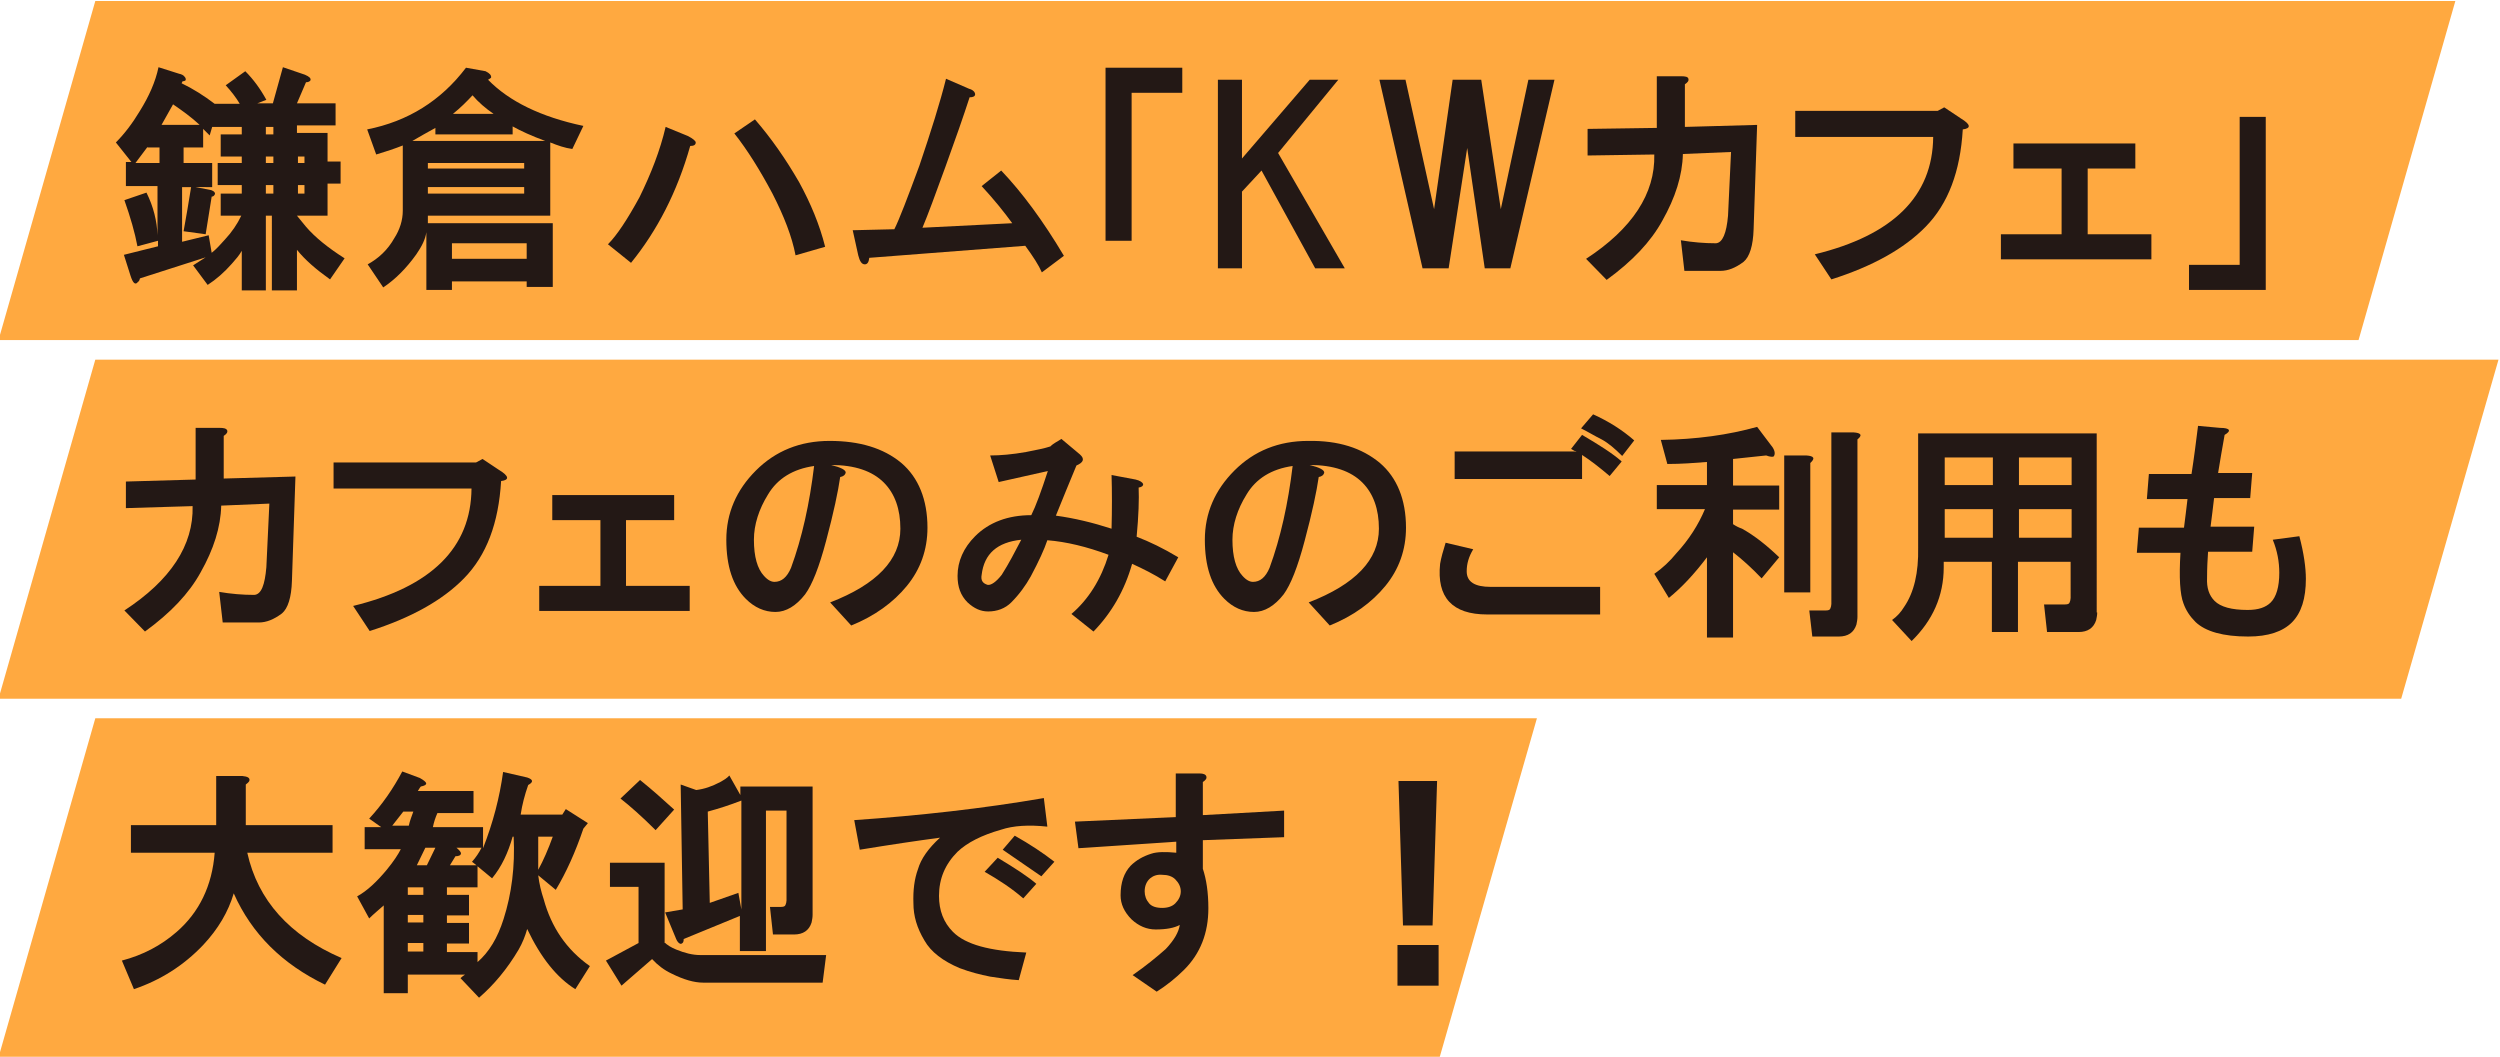 <?xml version="1.0" encoding="utf-8"?>
<!-- Generator: Adobe Illustrator 27.0.1, SVG Export Plug-In . SVG Version: 6.00 Build 0)  -->
<svg version="1.1" id="レイヤー_1" xmlns="http://www.w3.org/2000/svg" xmlns:xlink="http://www.w3.org/1999/xlink" x="0px"
	 y="0px" viewBox="0 0 498.4 210.7" style="enable-background:new 0 0 498.4 210.7;" xml:space="preserve">
<style type="text/css">
	.st0{opacity:0.75;}
	.st1{fill:#FF8C00;}
	.st2{fill:#231815;}
</style>
<g class="st0">
	<polygon class="st1" points="470.2,67.8 -0.3,67.8 19,0.2 489.5,0.2 	"/>
	<polygon class="st1" points="478.7,139.3 -0.3,139.3 19,71.7 498.1,71.7 	"/>
	<polygon class="st1" points="287,210.8 -0.3,210.8 19,143.2 306.4,143.2 	"/>
</g>
<g>
	<g>
		<path class="st2" d="M41,51.3l-13.1,4.2c-0.1,0.4-0.2,0.6-0.4,0.7c-0.5,0.7-1,0.3-1.5-1.3l-1.3-4.1l6.8-1.7v-1.1l-4.1,1.1
			c-0.5-2.7-1.4-5.8-2.6-9.2l4.4-1.5c1.4,2.8,2.1,5.7,2.2,8.5v-9.8h-6.3v-4.8h1.1l-3.1-3.9c1.7-1.7,3.3-3.8,4.8-6.3
			c1.8-2.9,3.1-5.8,3.7-8.7l4.1,1.3c0.5,0.1,0.9,0.3,1.1,0.6c0.2,0.2,0.3,0.5,0.2,0.7c-0.1,0.1-0.3,0.2-0.6,0.2l-0.2,0.4
			c2.3,1.1,4.5,2.5,6.6,4.1h5c-0.7-1.2-1.7-2.5-2.8-3.7l3.9-2.8c1.6,1.6,3,3.5,4.2,5.7l-1.8,0.7h3.1l2-7.2l4.4,1.5
			c0.9,0.4,1.2,0.7,1.1,1.1c-0.1,0.2-0.4,0.4-0.9,0.4c-0.6,1.4-1.2,2.8-1.8,4.2h7.7v4.4h-7.7v1.5h6.1v5.7h2.6v4.4h-2.6V43h-6.1
			c0.6,0.7,1.2,1.5,1.8,2.2c1.8,2.1,4.4,4.2,7.7,6.3l-2.9,4.2c-2.8-2-5-3.9-6.6-5.9v8.1h-5V43H53v14.9h-4.8V50
			c-0.5,0.9-1.2,1.7-2,2.6c-1.5,1.7-3.1,3.1-4.8,4.2l-2.9-3.9L41,51.3z M29.4,29.3C28.9,30,28.1,31,27,32.5h4.8v-3.1H29.4z
			 M32.2,24.9h7.6c-1.6-1.5-3.4-2.8-5.3-4.1L32.2,24.9z M40.5,25.7v3.7h-3.9v3.1h5.7v4.8H39l3.1,0.6c0.6,0.2,0.9,0.6,0.7,0.9
			c-0.1,0.2-0.3,0.4-0.6,0.4L41,46.7l-4.4-0.6c0.5-2.7,1-5.7,1.5-8.8h-1.8v10.9l5.3-1.3l0.6,3.5c0.9-0.7,1.7-1.6,2.6-2.6
			c1.4-1.5,2.5-3.1,3.3-4.8H44v-4.4h4.2v-1.7h-4.8v-4.4h4.8v-1.3H44v-4.4h4.2v-1.5h-5.9L41.8,27L40.5,25.7z M53,25.3v1.5h1.5v-1.5
			H53z M53,31.2v1.3h1.5v-1.3H53z M53,36.9v1.7h1.5v-1.7H53z M59.4,31.2v1.3h1.3v-1.3H59.4z M59.4,36.9v1.7h1.3v-1.7H59.4z"/>
		<path class="st2" d="M97.9,15.5c-0.1,0.1-0.3,0.2-0.6,0.4c4.2,4.3,10.5,7.4,19,9.2l-2.2,4.6c-1.5-0.2-2.9-0.7-4.4-1.3V43H85.3v1.5
			h24.9v12.7H105v-1.1H90.1v1.7H85V46.3c-0.2,1.4-0.9,2.8-2,4.4c-2,2.8-4.2,5-6.6,6.6l-3.1-4.6c2.2-1.2,4-2.9,5.3-5.2
			c1.1-1.7,1.7-3.6,1.7-5.5V29c-1.5,0.6-3.3,1.2-5.3,1.8l-1.8-5c8.1-1.6,14.7-5.7,19.7-12.3l3.9,0.7C97.6,14.6,98,15,97.9,15.5z
			 M102.3,26.8H86.8v-1.3c-1.6,0.9-3.1,1.7-4.6,2.6h26.5c-2.7-1-4.9-2-6.5-2.9V26.8z M85.3,32.5v1.1h19.2v-1.1H85.3z M85.3,37.3v1.3
			h19.2v-1.3H85.3z M90.1,48.5v3.1H105v-3.1H90.1z M98.4,22.7c-1.6-1.1-3-2.3-4.2-3.7c-1.1,1.2-2.4,2.5-3.9,3.7H98.4z"/>
		<path class="st2" d="M138.7,28.4c0,0.5-0.4,0.7-1.1,0.7C135,38.3,131,46,125.8,52.4l-4.6-3.7c1.8-1.8,3.9-5,6.3-9.4
			c2.3-4.7,4.1-9.3,5.2-14l4.4,1.8C138.1,27.6,138.7,28.1,138.7,28.4z M159.3,36.3c2.3,4.2,4.1,8.5,5.2,12.9l-5.9,1.7
			c-0.7-3.7-2.3-7.8-4.6-12.3c-2.5-4.7-5-8.7-7.6-12l4.1-2.8C153.8,27.6,156.7,31.8,159.3,36.3z"/>
		<path class="st2" d="M194.4,18.8c0,0.4-0.4,0.6-1.1,0.6c-1.2,3.7-2.8,8.3-4.8,13.8c-2,5.5-3.5,9.6-4.6,12.2l17.9-0.9
			c-1.6-2.2-3.6-4.7-6.1-7.4l3.9-3.1c4.2,4.4,8.4,10.1,12.5,17l-4.4,3.3c-0.6-1.4-1.7-3.1-3.3-5.3l-31.1,2.4
			c-0.1,0.9-0.4,1.3-0.9,1.3c-0.6,0-1-0.6-1.3-1.8l-1.1-5l8.3-0.2c1-2,2.6-6.2,5-12.7c2.3-6.8,4.1-12.5,5.3-17.3l4.6,2
			C194,17.9,194.4,18.4,194.4,18.8z"/>
		<path class="st2" d="M225.6,18.5V48h-5.2V13.5h15.3v5H225.6z"/>
		<path class="st2" d="M261.1,15.9h5.7l-12,14.6l13.3,23h-5.9L251.5,34l-3.9,4.2v15.3h-4.8V15.9h4.8v15.7L261.1,15.9z"/>
		<path class="st2" d="M301.1,53.5H296l-3.5-24l-3.7,24h-5.2L275,15.9h5.2l5.7,25.8l3.7-25.8h5.7l3.9,25.8l5.5-25.8h5.2L301.1,53.5z
			"/>
		<path class="st2" d="M336.6,15.7c0.1,0.4-0.1,0.7-0.7,1.1v8.5l14.4-0.4l-0.7,20.8c-0.1,3.3-0.8,5.5-2,6.5
			c-1.6,1.2-3.1,1.8-4.6,1.8h-7.2l-0.7-6.1c2.3,0.4,4.7,0.6,7,0.6c1.3-0.1,2.1-2,2.4-5.5l0.6-12.7l-9.6,0.4
			c-0.1,4.3-1.5,8.7-4.1,13.3c-2.3,4.2-6,8.1-11.1,11.8l-4.1-4.2c9.2-6,13.8-13,13.6-20.8L316.5,31v-5.3l13.8-0.2V15.2h4.8
			C336,15.2,336.5,15.3,336.6,15.7z"/>
		<path class="st2" d="M390.9,23.6c2,1.2,2.1,2,0.4,2.2c-0.5,8.4-2.9,14.8-7.4,19.4c-4.3,4.4-10.6,7.9-18.8,10.5l-3.3-5
			c15.6-3.8,23.5-11.6,23.6-23.4h-27.5v-5.2h28.4l1.3-0.7L390.9,23.6z"/>
		<path class="st2" d="M425.8,33.6h-9.6v13.1h12.7v5h-30v-5H411V33.6h-9.6v-5h24.3V33.6z"/>
		<path class="st2" d="M446.5,52.8V23.3h5.2v34.5h-15.3v-5H446.5z"/>
		<path class="st2" d="M45.3,85.8c0.1,0.4-0.1,0.7-0.7,1.1v8.5L58.9,95l-0.7,20.8c-0.1,3.3-0.8,5.5-2,6.5c-1.6,1.2-3.1,1.8-4.6,1.8
			h-7.2l-0.7-6.1c2.3,0.4,4.7,0.6,7,0.6c1.4-0.1,2.1-2,2.4-5.5l0.6-12.7l-9.6,0.4c-0.1,4.3-1.5,8.7-4.1,13.3
			c-2.3,4.2-6,8.1-11.1,11.8l-4.1-4.2c9.2-6,13.8-13,13.6-20.8l-13.3,0.4v-5.3L39,95.6V85.3h4.8C44.6,85.3,45.1,85.4,45.3,85.8z"/>
		<path class="st2" d="M99.5,93.7c2,1.2,2.1,2,0.4,2.2c-0.5,8.4-2.9,14.8-7.4,19.4c-4.3,4.4-10.6,7.9-18.8,10.5l-3.3-5
			C86,117,93.9,109.2,94,97.4H66.5v-5.2h28.4l1.3-0.7L99.5,93.7z"/>
		<path class="st2" d="M134.4,103.7h-9.6v13.1h12.7v5h-30v-5h12.2v-13.1h-9.6v-5h24.3V103.7z"/>
		<path class="st2" d="M179.7,92.3c3.4,2.9,5.2,7.3,5.2,12.9c0,4.4-1.4,8.3-4.1,11.6c-2.7,3.3-6.4,6-11.1,7.9l-4.2-4.6
			c9.3-3.6,14-8.5,14-14.7c0-3.9-1.1-7-3.3-9.2c-2.3-2.3-5.8-3.5-10.5-3.5c2,0.5,2.9,1,2.9,1.5c-0.1,0.5-0.5,0.8-1.1,0.9
			c-0.4,2.8-1.3,7.1-2.8,12.7c-1.4,5.3-2.8,8.8-4.2,10.7c-1.8,2.3-3.8,3.5-5.9,3.5c-2.2,0-4.2-0.9-5.9-2.6
			c-2.6-2.6-3.9-6.5-3.9-11.8c0-5.3,2-9.9,5.9-13.8c3.9-3.9,8.8-5.9,14.7-5.9S176.1,89.3,179.7,92.3z M154.4,116
			c1.4,0,2.5-0.9,3.3-2.8c2.2-6,3.7-12.8,4.6-20.3c-4.2,0.6-7.3,2.5-9.2,5.7c-1.8,2.9-2.8,6-2.8,9c0,3.4,0.7,5.8,2,7.2
			C153.1,115.7,153.8,116,154.4,116z"/>
		<path class="st2" d="M211.6,87.5l3.7,3.1c1,0.9,0.7,1.6-0.7,2.2c-1.4,3.3-2.7,6.6-4.1,10c3.7,0.5,7.4,1.4,11.1,2.6
			c0.1-3.8,0.1-7.4,0-10.7l4.8,0.9c0.9,0.2,1.4,0.6,1.5,0.9c0,0.4-0.3,0.6-0.9,0.7c0.1,2.3,0,5.6-0.4,9.8c2.6,1,5.3,2.3,8.3,4.1
			l-2.6,4.8c-2.2-1.4-4.4-2.5-6.6-3.5c-1.5,5.3-4.1,9.8-7.7,13.5l-4.4-3.5c3.4-2.9,5.9-6.9,7.4-11.8c-4.3-1.6-8.4-2.6-12.2-2.9
			c-0.6,1.8-1.7,4.2-3.3,7.2c-1,1.8-2.3,3.6-3.9,5.2c-1.2,1.2-2.8,1.8-4.6,1.8c-1.5,0-2.8-0.6-4.1-1.8c-1.4-1.4-2-3.1-2-5.3
			c0-2.9,1.2-5.6,3.5-7.9c2.8-2.8,6.6-4.2,11.2-4.2c0.9-1.8,2-4.8,3.3-8.8c-2.8,0.6-6.1,1.4-9.8,2.2l-1.7-5.3c2,0,4.4-0.2,7.2-0.7
			c2-0.4,3.6-0.7,4.8-1.1C210.1,88.3,210.9,88,211.6,87.5z M196.9,116.6c0.7,0.1,1.7-0.6,2.8-2c1.4-2.2,2.6-4.5,3.9-7
			c-4.8,0.5-7.4,2.8-7.9,7C195.5,115.7,195.9,116.3,196.9,116.6z"/>
		<path class="st2" d="M275.1,92.3c3.4,2.9,5.2,7.3,5.2,12.9c0,4.4-1.4,8.3-4.1,11.6c-2.7,3.3-6.4,6-11.1,7.9l-4.2-4.6
			c9.3-3.6,14-8.5,14-14.7c0-3.9-1.1-7-3.3-9.2c-2.3-2.3-5.8-3.5-10.5-3.5c2,0.5,2.9,1,2.9,1.5c-0.1,0.5-0.5,0.8-1.1,0.9
			c-0.4,2.8-1.3,7.1-2.8,12.7c-1.4,5.3-2.8,8.8-4.2,10.7c-1.8,2.3-3.8,3.5-5.9,3.5c-2.2,0-4.2-0.9-5.9-2.6
			c-2.6-2.6-3.9-6.5-3.9-11.8c0-5.3,2-9.9,5.9-13.8c3.9-3.9,8.8-5.9,14.7-5.9C266.8,87.8,271.5,89.3,275.1,92.3z M249.8,116
			c1.4,0,2.5-0.9,3.3-2.8c2.2-6,3.7-12.8,4.6-20.3c-4.2,0.6-7.3,2.5-9.2,5.7c-1.8,2.9-2.8,6-2.8,9c0,3.4,0.7,5.8,2,7.2
			C248.5,115.7,249.2,116,249.8,116z"/>
		<path class="st2" d="M319,117v5.5h-22.5c-7,0-10.1-3.4-9.4-10.1c0.2-1.2,0.6-2.6,1.1-4.2l5.5,1.3c-0.9,1.5-1.3,2.9-1.3,4.4
			c0,2.1,1.6,3.1,4.8,3.1H319z M313.9,89.9c-0.4-0.2-0.6-0.4-0.7-0.4l2.2-2.8c3.4,2,6.1,3.7,7.9,5.3l-2.4,2.9
			c-2-1.7-3.8-3.1-5.5-4.2v4.8h-25.4V90h24.3C314.1,89.9,314,89.9,313.9,89.9z M325.8,87.8l-2.4,3.1c-1.5-1.5-2.8-2.6-4.1-3.3
			c-1.4-0.7-2.7-1.5-4.1-2.2l2.4-2.8C320.7,84,323.4,85.7,325.8,87.8z"/>
		<path class="st2" d="M353.6,91c-0.2,0.1-0.7,0.1-1.5-0.2l-6.6,0.7v5.3h9.2v4.8h-9.2v2.9c0.6,0.4,1.2,0.7,1.8,0.9
			c2.5,1.4,4.9,3.3,7.4,5.7l-3.5,4.2c-2-2.1-3.9-3.8-5.7-5.2v17h-5.2v-16c-2.5,3.3-5,6-7.6,8.1l-2.9-4.8c1.6-1.1,3.1-2.5,4.4-4.1
			c2.5-2.7,4.4-5.7,5.7-8.8h-9.6v-4.8h10v-4.6c-2.5,0.2-5.1,0.4-7.9,0.4l-1.3-4.8c7.1-0.1,13.5-1,19.2-2.6l3.1,4.1
			C353.9,90,353.9,90.6,353.6,91z M360.9,92.3v25.8h-5.2V90.8h4.4C361.7,90.9,361.9,91.4,360.9,92.3z M370.3,87.6V123
			c0,0.5-0.1,1-0.2,1.5c-0.5,1.6-1.7,2.4-3.5,2.4h-5.3l-0.6-5.2h3.3c0.5,0,0.8-0.1,0.9-0.4c0.1-0.2,0.2-0.6,0.2-0.9V86.2h4.4
			C371.1,86.3,371.3,86.8,370.3,87.6z"/>
		<path class="st2" d="M418.1,122.1c0,0.5-0.1,1-0.2,1.5c-0.5,1.6-1.7,2.4-3.5,2.4h-6.3l-0.6-5.5h4.2c0.5,0,0.8-0.1,0.9-0.4
			c0.1-0.2,0.2-0.6,0.2-0.9V112h-10.5v14h-5.2v-14h-9.6v1.1c0,5.7-2.2,10.6-6.4,14.7l-3.9-4.2c1-0.7,1.8-1.6,2.4-2.6
			c2-2.9,2.9-6.9,2.8-11.8V86.4h35.6V122.1z M387.7,91.2v5.5h9.6v-5.5H387.7z M387.7,101.5v5.7h9.6v-5.7H387.7z M402.5,91.2v5.5H413
			v-5.5H402.5z M402.5,101.5v5.7H413v-5.7H402.5z"/>
		<path class="st2" d="M443.5,86.7c-0.5,2.7-0.9,5.2-1.3,7.6h6.8l-0.4,5h-7.2c-0.2,2-0.5,3.9-0.7,5.7h8.7l-0.4,5h-8.8
			c-0.1,1.5-0.2,3.2-0.2,5.2c-0.1,2,0.4,3.5,1.5,4.6c1.2,1.2,3.4,1.8,6.6,1.8c2.1,0,3.6-0.5,4.6-1.5c1.1-1.1,1.7-3.1,1.7-5.9
			c0-2.2-0.4-4.4-1.3-6.6l5.3-0.7c0.9,3.4,1.3,6.3,1.3,8.5c0,3.9-0.9,6.8-2.8,8.7c-1.8,1.8-4.7,2.8-8.7,2.8c-5,0-8.5-1-10.5-2.9
			c-1.1-1.1-1.9-2.3-2.4-3.7c-0.7-1.8-0.9-5.2-0.6-10.1H426l0.4-5h9c0.2-1.8,0.5-3.7,0.7-5.7H428l0.4-5h8.5c0.5-3.2,0.9-6.4,1.3-9.6
			l4.4,0.4C444.6,85.3,444.9,85.9,443.5,86.7z"/>
		<path class="st2" d="M49.7,155.7c-0.1,0.2-0.4,0.5-0.7,0.7v8.1h17.3v5.5h-17c2.1,9.5,8.4,16.5,18.8,21l-3.3,5.3
			c-8.5-4.1-14.6-10.1-18.2-18.2c-1.1,3.7-3.1,7.1-6.1,10.3c-3.9,4.1-8.5,7-13.8,8.8l-2.4-5.7c4.2-1.1,7.8-3,10.9-5.7
			c4.5-3.9,7.1-9.2,7.6-15.8H26.1v-5.5h17v-9.8h5.2C49.4,154.8,49.9,155.1,49.7,155.7z"/>
		<path class="st2" d="M100.3,153.9l4.8,1.1c1.2,0.4,1.3,0.9,0.2,1.5c-0.7,2-1.2,3.9-1.5,5.9h8.3l0.7-1.1l4.4,2.8l-0.9,1.1
			c-1.6,4.7-3.4,8.7-5.5,12.2l-3.5-2.9c0.2,1.7,0.6,3.3,1.1,4.8c1.5,5.5,4.5,10,9.2,13.3l-2.9,4.6c-3.7-2.3-6.9-6.3-9.6-12
			c-0.4,1.4-0.9,2.7-1.7,4.1c-2.3,3.9-5,7.1-7.9,9.6l-3.7-3.9c0.2-0.2,0.6-0.5,0.9-0.7H81.3v3.7h-4.8v-17.5c-1,0.9-2,1.7-2.9,2.6
			l-2.4-4.4c2-1.1,3.9-2.9,5.9-5.3c1.4-1.7,2.3-3.1,2.8-4.1h-7.2v-4.4h3.3l-2.4-1.7c2.6-2.8,4.8-6,6.6-9.4l3.5,1.3
			c1.6,0.9,1.7,1.4,0.2,1.7c-0.2,0.2-0.4,0.6-0.6,0.9h11.1v4.4h-7.2c-0.4,0.9-0.7,1.8-0.9,2.8h10v4.2C98.3,164,99.6,159,100.3,153.9
			z M80.4,161.8l-2.2,2.8h3.3c0.2-1,0.6-1.9,0.9-2.8H80.4z M81.3,176.9v1.5h3.1v-1.5H81.3z M81.3,182.4v1.5h3.1v-1.5H81.3z
			 M84.4,189.6V188h-3.1v1.7H84.4z M84.8,169l-1.7,3.5h2l1.7-3.5H84.8z M100.4,183.2c1.6-5,2.3-10.5,2-16.4h-0.2
			c-0.9,3.2-2.2,6-4.1,8.3l-2.9-2.4v4.2h-6.1v1.5h4.4v4.1h-4.4v1.5h4.4v4.1h-4.4v1.7h6.1v2C97.5,189.8,99.2,187,100.4,183.2z
			 M96,169h-5c0.6,0.5,0.9,0.9,0.9,1.1c0,0.4-0.4,0.6-1.1,0.6l-1.1,1.8h5.3l-0.9-0.7C94.9,170.9,95.5,170,96,169z M107.3,166.8v6.6
			c1-1.8,2-4.1,2.9-6.6H107.3z"/>
		<path class="st2" d="M132.4,187.8c0.6,0.6,1.4,1.1,2.4,1.5c1.7,0.7,3.3,1.1,4.8,1.1h25.1l-0.7,5.5h-23.8c-1.8,0-3.9-0.6-6.3-1.8
			c-1.5-0.7-2.8-1.7-3.9-2.9l-6.1,5.3l-3.1-5l6.5-3.5v-11.2h-5.7v-4.8h10.9V187.8z M134.4,161.4l-3.7,4.1c-2.8-2.8-5.2-4.9-7-6.3
			l3.9-3.7C130.1,157.5,132.3,159.5,134.4,161.4z M143.6,155.9c0.7-0.4,1.4-0.8,1.8-1.3l2.2,3.9v-1.7h14.4v25.6c0,0.5-0.1,1-0.2,1.5
			c-0.5,1.6-1.7,2.4-3.5,2.4h-4.2l-0.6-5.5h2.2c0.5,0,0.8-0.1,0.9-0.4c0.1-0.2,0.2-0.6,0.2-0.9v-17.9h-4.1v28h-5.2v-7l-11.2,4.6
			c0,0.5-0.1,0.8-0.4,0.9c-0.1,0.1-0.2,0.1-0.4,0c-0.2-0.1-0.5-0.4-0.7-0.9l-2.2-5.3l3.5-0.6l-0.4-24.9l3.1,1.1
			C140.4,157.3,141.9,156.8,143.6,155.9z M141.1,161.8l0.4,18.2l5.7-2l0.6,3.3v-21.7C145.5,160.5,143.3,161.2,141.1,161.8z"/>
		<path class="st2" d="M208.8,164.8c-3.7-0.4-6.8-0.2-9.2,0.6c-3.9,1.1-6.8,2.6-8.7,4.4c-2.5,2.5-3.7,5.4-3.7,8.8
			c0,2.9,0.9,5.3,2.8,7.2c2.5,2.5,7.3,3.8,14.6,4.1l-1.5,5.5c-1.8-0.1-3.7-0.4-5.7-0.7c-2-0.4-4-0.9-6.1-1.7c-3.3-1.4-5.7-3.2-7-5.5
			c-1.5-2.5-2.2-4.9-2.2-7.4c-0.1-2.6,0.2-4.9,0.9-6.8c0.6-2.1,2.1-4.2,4.4-6.3c-4.5,0.6-9.9,1.4-16,2.4l-1.1-5.9
			c13-0.9,25.6-2.3,37.8-4.4L208.8,164.8z M206.6,176.2l-2.6,2.9c-2.3-2-4.9-3.7-7.7-5.3l2.6-2.8C202.4,173.1,205,174.8,206.6,176.2
			z M210.2,171.8l-2.6,2.9c-2.6-1.8-5.2-3.6-7.7-5.3l2.4-2.8C205.3,168.3,207.9,170,210.2,171.8z"/>
		<path class="st2" d="M240.5,154.8c0.1,0.4-0.1,0.7-0.7,1.1v6.6l16.2-0.9v5.3l-16.2,0.6v5.7c0.7,2.1,1.1,4.7,1.1,7.9
			c0,4.9-1.6,9-4.8,12.2c-1.7,1.7-3.6,3.2-5.5,4.4l-4.8-3.3c2.6-1.8,4.8-3.6,6.6-5.2c1.7-1.8,2.6-3.4,2.8-4.8
			c-1.1,0.6-2.7,0.9-4.8,0.9c-1.8,0-3.4-0.7-4.8-2c-1.5-1.5-2.2-3.1-2.2-4.8c0-2.6,0.7-4.5,2-5.9c1.1-1.1,2.5-1.9,4.1-2.4
			c1.2-0.4,2.9-0.4,5-0.2v-2.2l-19.5,1.3l-0.7-5.3l20.1-0.9v-8.7h4.8C239.9,154.2,240.4,154.4,240.5,154.8z M229.3,175.1
			c-0.7,0.6-1.1,1.5-1.1,2.6c0,0.9,0.3,1.7,0.9,2.4c0.5,0.6,1.4,0.9,2.6,0.9c1.1,0,2-0.3,2.6-0.9c0.7-0.7,1.1-1.5,1.1-2.4
			c0-0.9-0.4-1.7-1.1-2.4c-0.6-0.6-1.5-0.9-2.6-0.9C230.7,174.3,229.9,174.6,229.3,175.1z"/>
		<path class="st2" d="M278.6,196.5v-8.1h4.1h4.1v8.1H278.6z M279.7,184.5l-0.9-28.8h7.7l-0.9,28.8h-2.9H279.7z"/>
	</g>
</g>
<g id="a">
</g>
</svg>
